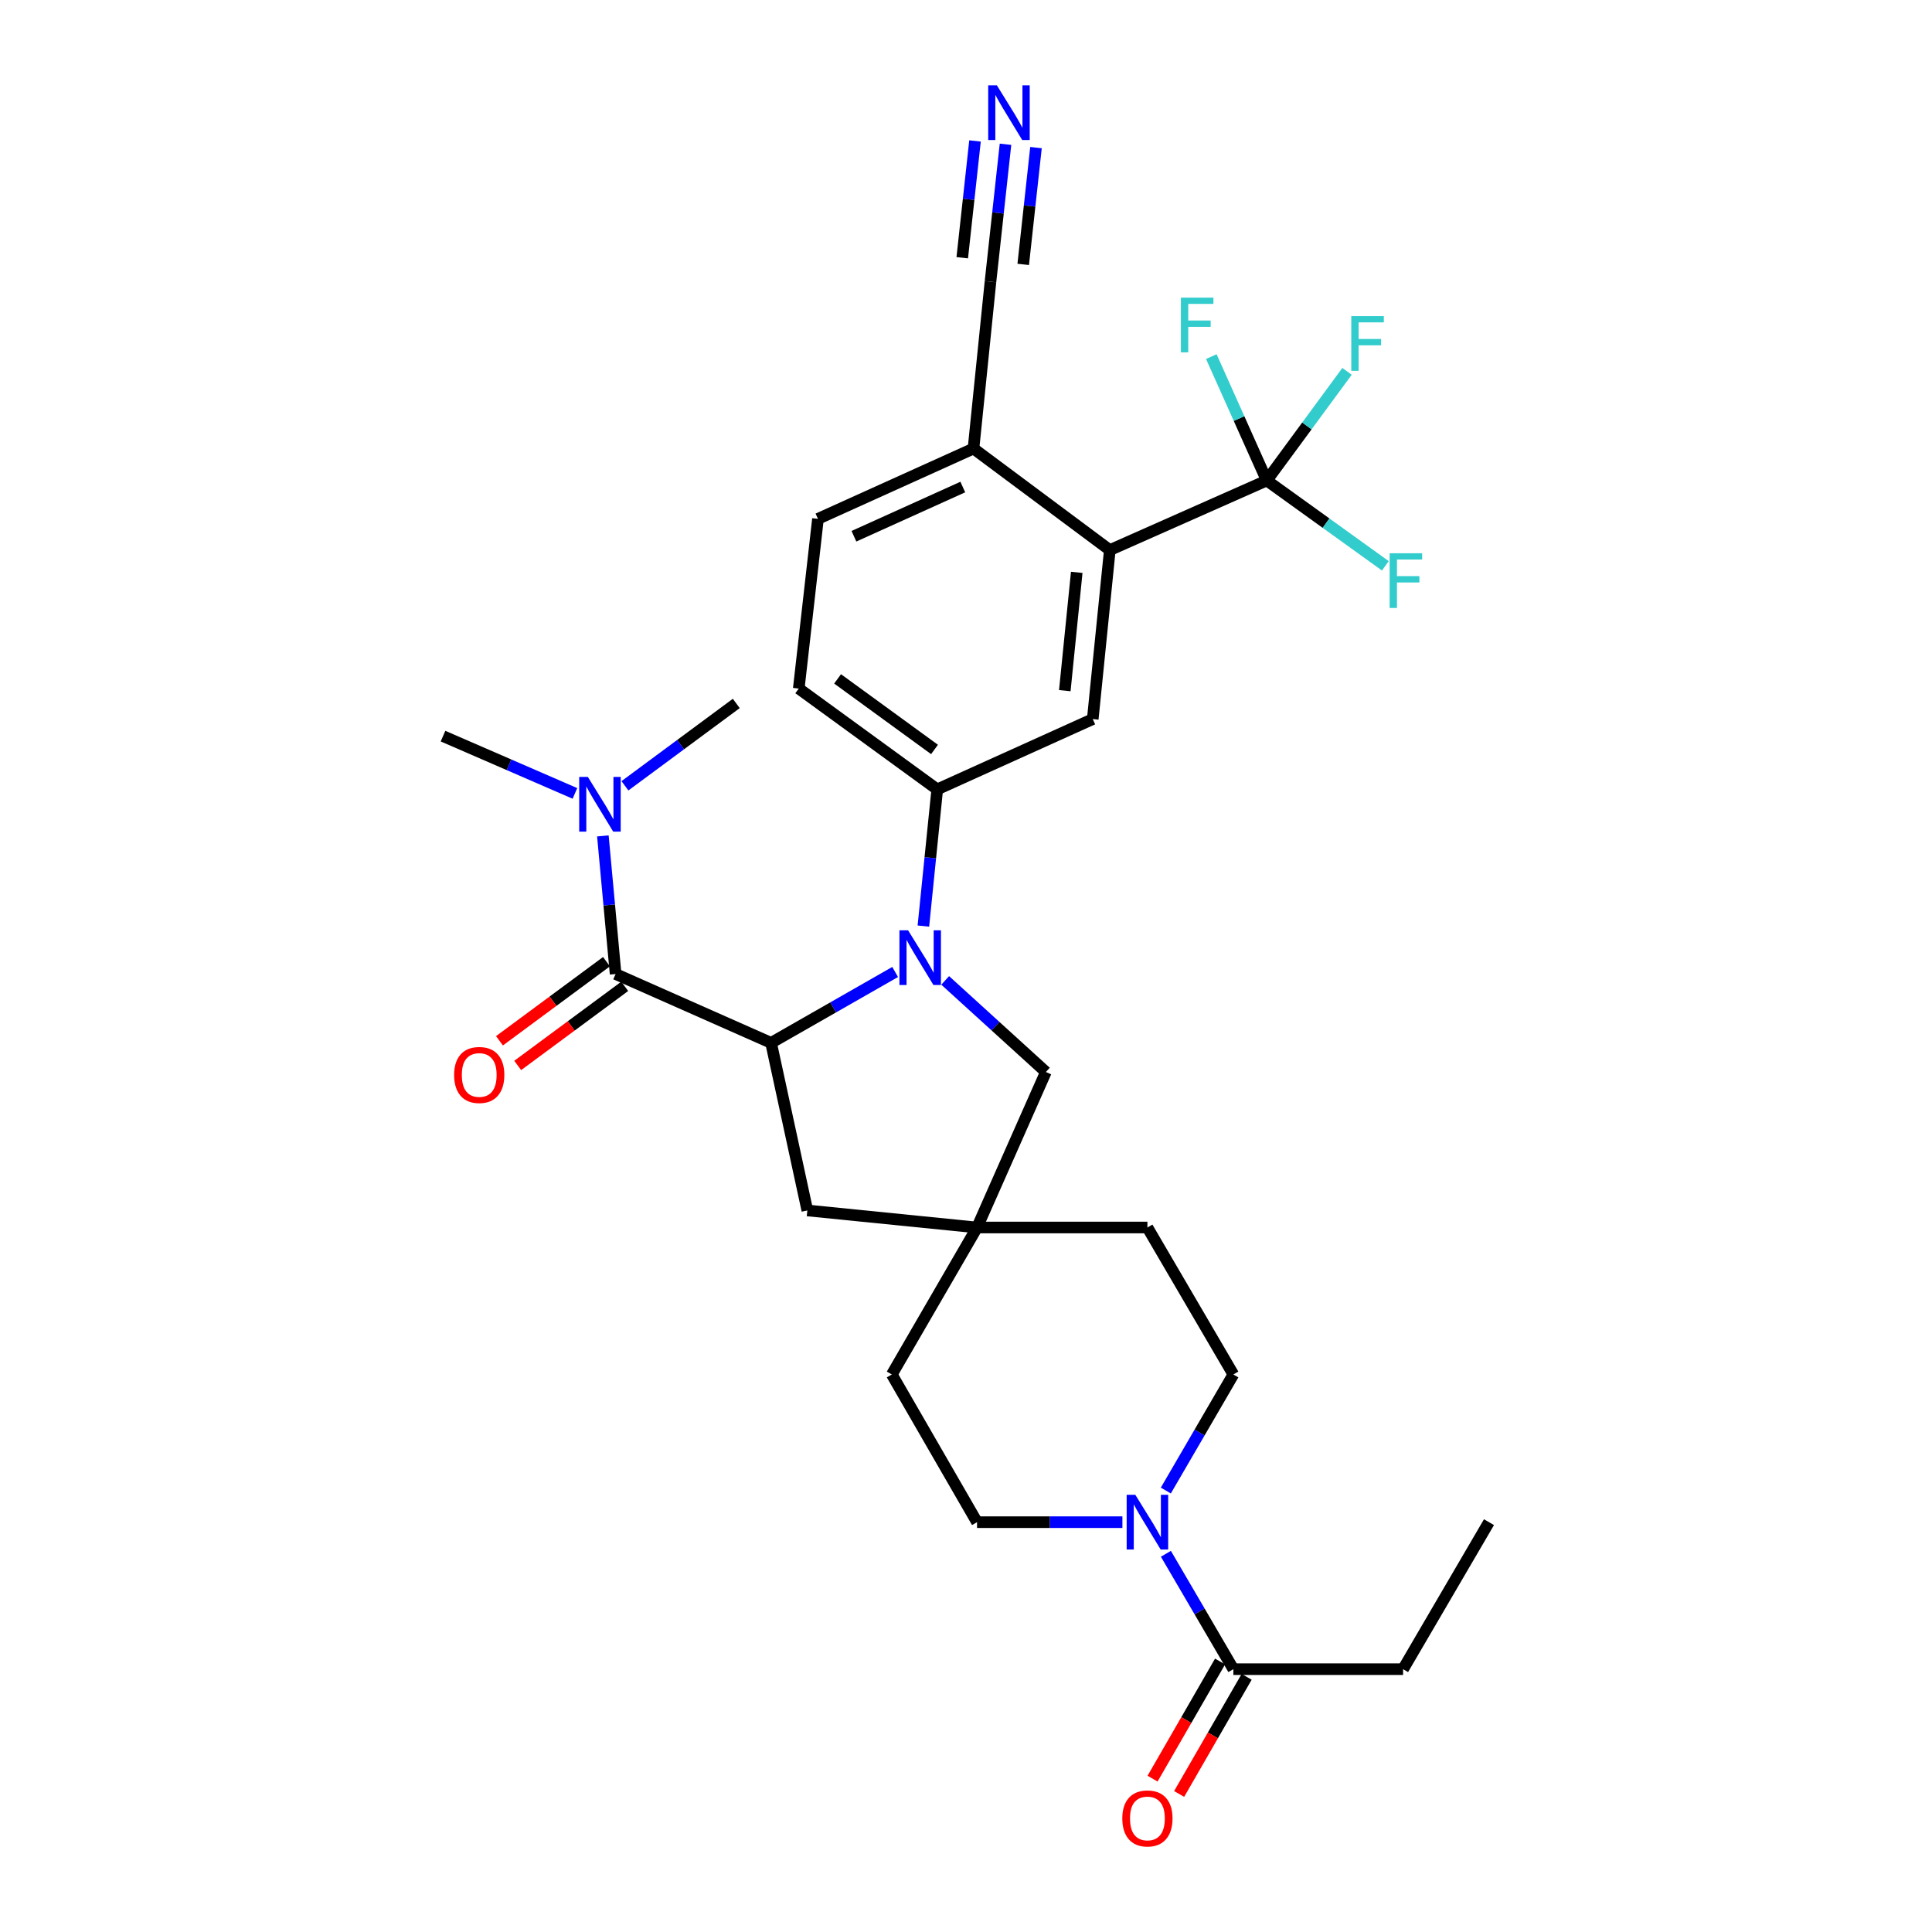 <?xml version='1.0' encoding='iso-8859-1'?>
<svg version='1.1' baseProfile='full'
              xmlns='http://www.w3.org/2000/svg'
                      xmlns:rdkit='http://www.rdkit.org/xml'
                      xmlns:xlink='http://www.w3.org/1999/xlink'
                  xml:space='preserve'
width='1000px' height='1000px' viewBox='0 0 1000 1000'>
<!-- END OF HEADER -->
<rect style='opacity:1.0;fill:#FFFFFF;stroke:none' width='1000' height='1000' x='0' y='0'> </rect>
<path class='bond-0' d='M 463.322,503.094 L 431.214,521.44' style='fill:none;fill-rule:evenodd;stroke:#0000FF;stroke-width:6px;stroke-linecap:butt;stroke-linejoin:miter;stroke-opacity:1' />
<path class='bond-0' d='M 431.214,521.44 L 399.106,539.785' style='fill:none;fill-rule:evenodd;stroke:#000000;stroke-width:6px;stroke-linecap:butt;stroke-linejoin:miter;stroke-opacity:1' />
<path class='bond-3' d='M 477.942,479.339 L 481.527,443.959' style='fill:none;fill-rule:evenodd;stroke:#0000FF;stroke-width:6px;stroke-linecap:butt;stroke-linejoin:miter;stroke-opacity:1' />
<path class='bond-3' d='M 481.527,443.959 L 485.113,408.579' style='fill:none;fill-rule:evenodd;stroke:#000000;stroke-width:6px;stroke-linecap:butt;stroke-linejoin:miter;stroke-opacity:1' />
<path class='bond-9' d='M 489.223,507.457 L 515.284,531.162' style='fill:none;fill-rule:evenodd;stroke:#0000FF;stroke-width:6px;stroke-linecap:butt;stroke-linejoin:miter;stroke-opacity:1' />
<path class='bond-9' d='M 515.284,531.162 L 541.345,554.866' style='fill:none;fill-rule:evenodd;stroke:#000000;stroke-width:6px;stroke-linecap:butt;stroke-linejoin:miter;stroke-opacity:1' />
<path class='bond-1' d='M 399.106,539.785 L 318.638,504.146' style='fill:none;fill-rule:evenodd;stroke:#000000;stroke-width:6px;stroke-linecap:butt;stroke-linejoin:miter;stroke-opacity:1' />
<path class='bond-11' d='M 399.106,539.785 L 417.874,626.524' style='fill:none;fill-rule:evenodd;stroke:#000000;stroke-width:6px;stroke-linecap:butt;stroke-linejoin:miter;stroke-opacity:1' />
<path class='bond-14' d='M 318.638,504.146 L 315.34,468.404' style='fill:none;fill-rule:evenodd;stroke:#000000;stroke-width:6px;stroke-linecap:butt;stroke-linejoin:miter;stroke-opacity:1' />
<path class='bond-14' d='M 315.34,468.404 L 312.043,432.662' style='fill:none;fill-rule:evenodd;stroke:#0000FF;stroke-width:6px;stroke-linecap:butt;stroke-linejoin:miter;stroke-opacity:1' />
<path class='bond-15' d='M 313.92,497.763 L 286.222,518.235' style='fill:none;fill-rule:evenodd;stroke:#000000;stroke-width:6px;stroke-linecap:butt;stroke-linejoin:miter;stroke-opacity:1' />
<path class='bond-15' d='M 286.222,518.235 L 258.524,538.708' style='fill:none;fill-rule:evenodd;stroke:#FF0000;stroke-width:6px;stroke-linecap:butt;stroke-linejoin:miter;stroke-opacity:1' />
<path class='bond-15' d='M 323.356,510.529 L 295.658,531.002' style='fill:none;fill-rule:evenodd;stroke:#000000;stroke-width:6px;stroke-linecap:butt;stroke-linejoin:miter;stroke-opacity:1' />
<path class='bond-15' d='M 295.658,531.002 L 267.96,551.474' style='fill:none;fill-rule:evenodd;stroke:#FF0000;stroke-width:6px;stroke-linecap:butt;stroke-linejoin:miter;stroke-opacity:1' />
<path class='bond-2' d='M 655.671,248.701 L 574.436,284.719' style='fill:none;fill-rule:evenodd;stroke:#000000;stroke-width:6px;stroke-linecap:butt;stroke-linejoin:miter;stroke-opacity:1' />
<path class='bond-21' d='M 655.671,248.701 L 641.324,216.64' style='fill:none;fill-rule:evenodd;stroke:#000000;stroke-width:6px;stroke-linecap:butt;stroke-linejoin:miter;stroke-opacity:1' />
<path class='bond-21' d='M 641.324,216.64 L 626.976,184.58' style='fill:none;fill-rule:evenodd;stroke:#33CCCC;stroke-width:6px;stroke-linecap:butt;stroke-linejoin:miter;stroke-opacity:1' />
<path class='bond-22' d='M 655.671,248.701 L 686.362,270.785' style='fill:none;fill-rule:evenodd;stroke:#000000;stroke-width:6px;stroke-linecap:butt;stroke-linejoin:miter;stroke-opacity:1' />
<path class='bond-22' d='M 686.362,270.785 L 717.052,292.869' style='fill:none;fill-rule:evenodd;stroke:#33CCCC;stroke-width:6px;stroke-linecap:butt;stroke-linejoin:miter;stroke-opacity:1' />
<path class='bond-23' d='M 655.671,248.701 L 676.448,220.457' style='fill:none;fill-rule:evenodd;stroke:#000000;stroke-width:6px;stroke-linecap:butt;stroke-linejoin:miter;stroke-opacity:1' />
<path class='bond-23' d='M 676.448,220.457 L 697.225,192.214' style='fill:none;fill-rule:evenodd;stroke:#33CCCC;stroke-width:6px;stroke-linecap:butt;stroke-linejoin:miter;stroke-opacity:1' />
<path class='bond-6' d='M 485.113,408.579 L 565.607,372.199' style='fill:none;fill-rule:evenodd;stroke:#000000;stroke-width:6px;stroke-linecap:butt;stroke-linejoin:miter;stroke-opacity:1' />
<path class='bond-18' d='M 485.113,408.579 L 413.438,356.395' style='fill:none;fill-rule:evenodd;stroke:#000000;stroke-width:6px;stroke-linecap:butt;stroke-linejoin:miter;stroke-opacity:1' />
<path class='bond-18' d='M 483.705,387.918 L 433.533,351.389' style='fill:none;fill-rule:evenodd;stroke:#000000;stroke-width:6px;stroke-linecap:butt;stroke-linejoin:miter;stroke-opacity:1' />
<path class='bond-4' d='M 574.436,284.719 L 565.607,372.199' style='fill:none;fill-rule:evenodd;stroke:#000000;stroke-width:6px;stroke-linecap:butt;stroke-linejoin:miter;stroke-opacity:1' />
<path class='bond-4' d='M 557.317,296.247 L 551.137,357.483' style='fill:none;fill-rule:evenodd;stroke:#000000;stroke-width:6px;stroke-linecap:butt;stroke-linejoin:miter;stroke-opacity:1' />
<path class='bond-32' d='M 574.436,284.719 L 503.881,232.165' style='fill:none;fill-rule:evenodd;stroke:#000000;stroke-width:6px;stroke-linecap:butt;stroke-linejoin:miter;stroke-opacity:1' />
<path class='bond-5' d='M 580.955,787.875 L 543.335,787.875' style='fill:none;fill-rule:evenodd;stroke:#0000FF;stroke-width:6px;stroke-linecap:butt;stroke-linejoin:miter;stroke-opacity:1' />
<path class='bond-5' d='M 543.335,787.875 L 505.715,787.875' style='fill:none;fill-rule:evenodd;stroke:#000000;stroke-width:6px;stroke-linecap:butt;stroke-linejoin:miter;stroke-opacity:1' />
<path class='bond-7' d='M 603.467,804.238 L 620.926,834.099' style='fill:none;fill-rule:evenodd;stroke:#0000FF;stroke-width:6px;stroke-linecap:butt;stroke-linejoin:miter;stroke-opacity:1' />
<path class='bond-7' d='M 620.926,834.099 L 638.385,863.96' style='fill:none;fill-rule:evenodd;stroke:#000000;stroke-width:6px;stroke-linecap:butt;stroke-linejoin:miter;stroke-opacity:1' />
<path class='bond-31' d='M 603.427,771.504 L 620.906,741.466' style='fill:none;fill-rule:evenodd;stroke:#0000FF;stroke-width:6px;stroke-linecap:butt;stroke-linejoin:miter;stroke-opacity:1' />
<path class='bond-31' d='M 620.906,741.466 L 638.385,711.428' style='fill:none;fill-rule:evenodd;stroke:#000000;stroke-width:6px;stroke-linecap:butt;stroke-linejoin:miter;stroke-opacity:1' />
<path class='bond-19' d='M 631.508,859.996 L 614.034,890.312' style='fill:none;fill-rule:evenodd;stroke:#000000;stroke-width:6px;stroke-linecap:butt;stroke-linejoin:miter;stroke-opacity:1' />
<path class='bond-19' d='M 614.034,890.312 L 596.561,920.627' style='fill:none;fill-rule:evenodd;stroke:#FF0000;stroke-width:6px;stroke-linecap:butt;stroke-linejoin:miter;stroke-opacity:1' />
<path class='bond-19' d='M 645.262,867.923 L 627.788,898.239' style='fill:none;fill-rule:evenodd;stroke:#000000;stroke-width:6px;stroke-linecap:butt;stroke-linejoin:miter;stroke-opacity:1' />
<path class='bond-19' d='M 627.788,898.239 L 610.315,928.555' style='fill:none;fill-rule:evenodd;stroke:#FF0000;stroke-width:6px;stroke-linecap:butt;stroke-linejoin:miter;stroke-opacity:1' />
<path class='bond-26' d='M 638.385,863.96 L 726.226,863.96' style='fill:none;fill-rule:evenodd;stroke:#000000;stroke-width:6px;stroke-linecap:butt;stroke-linejoin:miter;stroke-opacity:1' />
<path class='bond-8' d='M 505.715,635.352 L 541.345,554.866' style='fill:none;fill-rule:evenodd;stroke:#000000;stroke-width:6px;stroke-linecap:butt;stroke-linejoin:miter;stroke-opacity:1' />
<path class='bond-24' d='M 505.715,635.352 L 593.9,635.352' style='fill:none;fill-rule:evenodd;stroke:#000000;stroke-width:6px;stroke-linecap:butt;stroke-linejoin:miter;stroke-opacity:1' />
<path class='bond-25' d='M 505.715,635.352 L 461.6,711.428' style='fill:none;fill-rule:evenodd;stroke:#000000;stroke-width:6px;stroke-linecap:butt;stroke-linejoin:miter;stroke-opacity:1' />
<path class='bond-30' d='M 505.715,635.352 L 417.874,626.524' style='fill:none;fill-rule:evenodd;stroke:#000000;stroke-width:6px;stroke-linecap:butt;stroke-linejoin:miter;stroke-opacity:1' />
<path class='bond-10' d='M 520.446,74.677 L 516.56,110.237' style='fill:none;fill-rule:evenodd;stroke:#0000FF;stroke-width:6px;stroke-linecap:butt;stroke-linejoin:miter;stroke-opacity:1' />
<path class='bond-10' d='M 516.56,110.237 L 512.673,145.796' style='fill:none;fill-rule:evenodd;stroke:#000000;stroke-width:6px;stroke-linecap:butt;stroke-linejoin:miter;stroke-opacity:1' />
<path class='bond-10' d='M 504.665,72.952 L 501.362,103.178' style='fill:none;fill-rule:evenodd;stroke:#0000FF;stroke-width:6px;stroke-linecap:butt;stroke-linejoin:miter;stroke-opacity:1' />
<path class='bond-10' d='M 501.362,103.178 L 498.058,133.404' style='fill:none;fill-rule:evenodd;stroke:#000000;stroke-width:6px;stroke-linecap:butt;stroke-linejoin:miter;stroke-opacity:1' />
<path class='bond-10' d='M 536.227,76.401 L 532.924,106.627' style='fill:none;fill-rule:evenodd;stroke:#0000FF;stroke-width:6px;stroke-linecap:butt;stroke-linejoin:miter;stroke-opacity:1' />
<path class='bond-10' d='M 532.924,106.627 L 529.62,136.853' style='fill:none;fill-rule:evenodd;stroke:#000000;stroke-width:6px;stroke-linecap:butt;stroke-linejoin:miter;stroke-opacity:1' />
<path class='bond-12' d='M 512.673,145.796 L 503.881,232.165' style='fill:none;fill-rule:evenodd;stroke:#000000;stroke-width:6px;stroke-linecap:butt;stroke-linejoin:miter;stroke-opacity:1' />
<path class='bond-13' d='M 503.881,232.165 L 423.377,268.554' style='fill:none;fill-rule:evenodd;stroke:#000000;stroke-width:6px;stroke-linecap:butt;stroke-linejoin:miter;stroke-opacity:1' />
<path class='bond-13' d='M 498.344,252.089 L 441.991,277.561' style='fill:none;fill-rule:evenodd;stroke:#000000;stroke-width:6px;stroke-linecap:butt;stroke-linejoin:miter;stroke-opacity:1' />
<path class='bond-27' d='M 297.579,410.67 L 263.443,395.844' style='fill:none;fill-rule:evenodd;stroke:#0000FF;stroke-width:6px;stroke-linecap:butt;stroke-linejoin:miter;stroke-opacity:1' />
<path class='bond-27' d='M 263.443,395.844 L 229.306,381.018' style='fill:none;fill-rule:evenodd;stroke:#000000;stroke-width:6px;stroke-linecap:butt;stroke-linejoin:miter;stroke-opacity:1' />
<path class='bond-28' d='M 323.467,406.729 L 352.282,385.416' style='fill:none;fill-rule:evenodd;stroke:#0000FF;stroke-width:6px;stroke-linecap:butt;stroke-linejoin:miter;stroke-opacity:1' />
<path class='bond-28' d='M 352.282,385.416 L 381.097,364.103' style='fill:none;fill-rule:evenodd;stroke:#000000;stroke-width:6px;stroke-linecap:butt;stroke-linejoin:miter;stroke-opacity:1' />
<path class='bond-16' d='M 638.385,711.428 L 593.9,635.352' style='fill:none;fill-rule:evenodd;stroke:#000000;stroke-width:6px;stroke-linecap:butt;stroke-linejoin:miter;stroke-opacity:1' />
<path class='bond-17' d='M 505.715,787.875 L 461.6,711.428' style='fill:none;fill-rule:evenodd;stroke:#000000;stroke-width:6px;stroke-linecap:butt;stroke-linejoin:miter;stroke-opacity:1' />
<path class='bond-20' d='M 413.438,356.395 L 423.377,268.554' style='fill:none;fill-rule:evenodd;stroke:#000000;stroke-width:6px;stroke-linecap:butt;stroke-linejoin:miter;stroke-opacity:1' />
<path class='bond-29' d='M 726.226,863.96 L 770.694,787.875' style='fill:none;fill-rule:evenodd;stroke:#000000;stroke-width:6px;stroke-linecap:butt;stroke-linejoin:miter;stroke-opacity:1' />
<path  class='atom-0' d='M 470.025 481.528
L 479.305 496.528
Q 480.225 498.008, 481.705 500.688
Q 483.185 503.368, 483.265 503.528
L 483.265 481.528
L 487.025 481.528
L 487.025 509.848
L 483.145 509.848
L 473.185 493.448
Q 472.025 491.528, 470.785 489.328
Q 469.585 487.128, 469.225 486.448
L 469.225 509.848
L 465.545 509.848
L 465.545 481.528
L 470.025 481.528
' fill='#0000FF'/>
<path  class='atom-6' d='M 587.64 773.715
L 596.92 788.715
Q 597.84 790.195, 599.32 792.875
Q 600.8 795.555, 600.88 795.715
L 600.88 773.715
L 604.64 773.715
L 604.64 802.035
L 600.76 802.035
L 590.8 785.635
Q 589.64 783.715, 588.4 781.515
Q 587.2 779.315, 586.84 778.635
L 586.84 802.035
L 583.16 802.035
L 583.16 773.715
L 587.64 773.715
' fill='#0000FF'/>
<path  class='atom-11' d='M 515.974 44.157
L 525.254 59.157
Q 526.174 60.637, 527.654 63.317
Q 529.134 65.997, 529.214 66.157
L 529.214 44.157
L 532.974 44.157
L 532.974 72.477
L 529.094 72.477
L 519.134 56.077
Q 517.974 54.157, 516.734 51.957
Q 515.534 49.757, 515.174 49.077
L 515.174 72.477
L 511.494 72.477
L 511.494 44.157
L 515.974 44.157
' fill='#0000FF'/>
<path  class='atom-15' d='M 304.273 402.136
L 313.553 417.136
Q 314.473 418.616, 315.953 421.296
Q 317.433 423.976, 317.513 424.136
L 317.513 402.136
L 321.273 402.136
L 321.273 430.456
L 317.393 430.456
L 307.433 414.056
Q 306.273 412.136, 305.033 409.936
Q 303.833 407.736, 303.473 407.056
L 303.473 430.456
L 299.793 430.456
L 299.793 402.136
L 304.273 402.136
' fill='#0000FF'/>
<path  class='atom-16' d='M 235.048 556.402
Q 235.048 549.602, 238.408 545.802
Q 241.768 542.002, 248.048 542.002
Q 254.328 542.002, 257.688 545.802
Q 261.048 549.602, 261.048 556.402
Q 261.048 563.282, 257.648 567.202
Q 254.248 571.082, 248.048 571.082
Q 241.808 571.082, 238.408 567.202
Q 235.048 563.322, 235.048 556.402
M 248.048 567.882
Q 252.368 567.882, 254.688 565.002
Q 257.048 562.082, 257.048 556.402
Q 257.048 550.842, 254.688 548.042
Q 252.368 545.202, 248.048 545.202
Q 243.728 545.202, 241.368 548.002
Q 239.048 550.802, 239.048 556.402
Q 239.048 562.122, 241.368 565.002
Q 243.728 567.882, 248.048 567.882
' fill='#FF0000'/>
<path  class='atom-20' d='M 580.9 941.218
Q 580.9 934.418, 584.26 930.618
Q 587.62 926.818, 593.9 926.818
Q 600.18 926.818, 603.54 930.618
Q 606.9 934.418, 606.9 941.218
Q 606.9 948.098, 603.5 952.018
Q 600.1 955.898, 593.9 955.898
Q 587.66 955.898, 584.26 952.018
Q 580.9 948.138, 580.9 941.218
M 593.9 952.698
Q 598.22 952.698, 600.54 949.818
Q 602.9 946.898, 602.9 941.218
Q 602.9 935.658, 600.54 932.858
Q 598.22 930.018, 593.9 930.018
Q 589.58 930.018, 587.22 932.818
Q 584.9 935.618, 584.9 941.218
Q 584.9 946.938, 587.22 949.818
Q 589.58 952.698, 593.9 952.698
' fill='#FF0000'/>
<path  class='atom-22' d='M 611.233 154.055
L 628.073 154.055
L 628.073 157.295
L 615.033 157.295
L 615.033 165.895
L 626.633 165.895
L 626.633 169.175
L 615.033 169.175
L 615.033 182.375
L 611.233 182.375
L 611.233 154.055
' fill='#33CCCC'/>
<path  class='atom-23' d='M 719.27 286.364
L 736.11 286.364
L 736.11 289.604
L 723.07 289.604
L 723.07 298.204
L 734.67 298.204
L 734.67 301.484
L 723.07 301.484
L 723.07 314.684
L 719.27 314.684
L 719.27 286.364
' fill='#33CCCC'/>
<path  class='atom-24' d='M 699.427 163.616
L 716.267 163.616
L 716.267 166.856
L 703.227 166.856
L 703.227 175.456
L 714.827 175.456
L 714.827 178.736
L 703.227 178.736
L 703.227 191.936
L 699.427 191.936
L 699.427 163.616
' fill='#33CCCC'/>
</svg>
